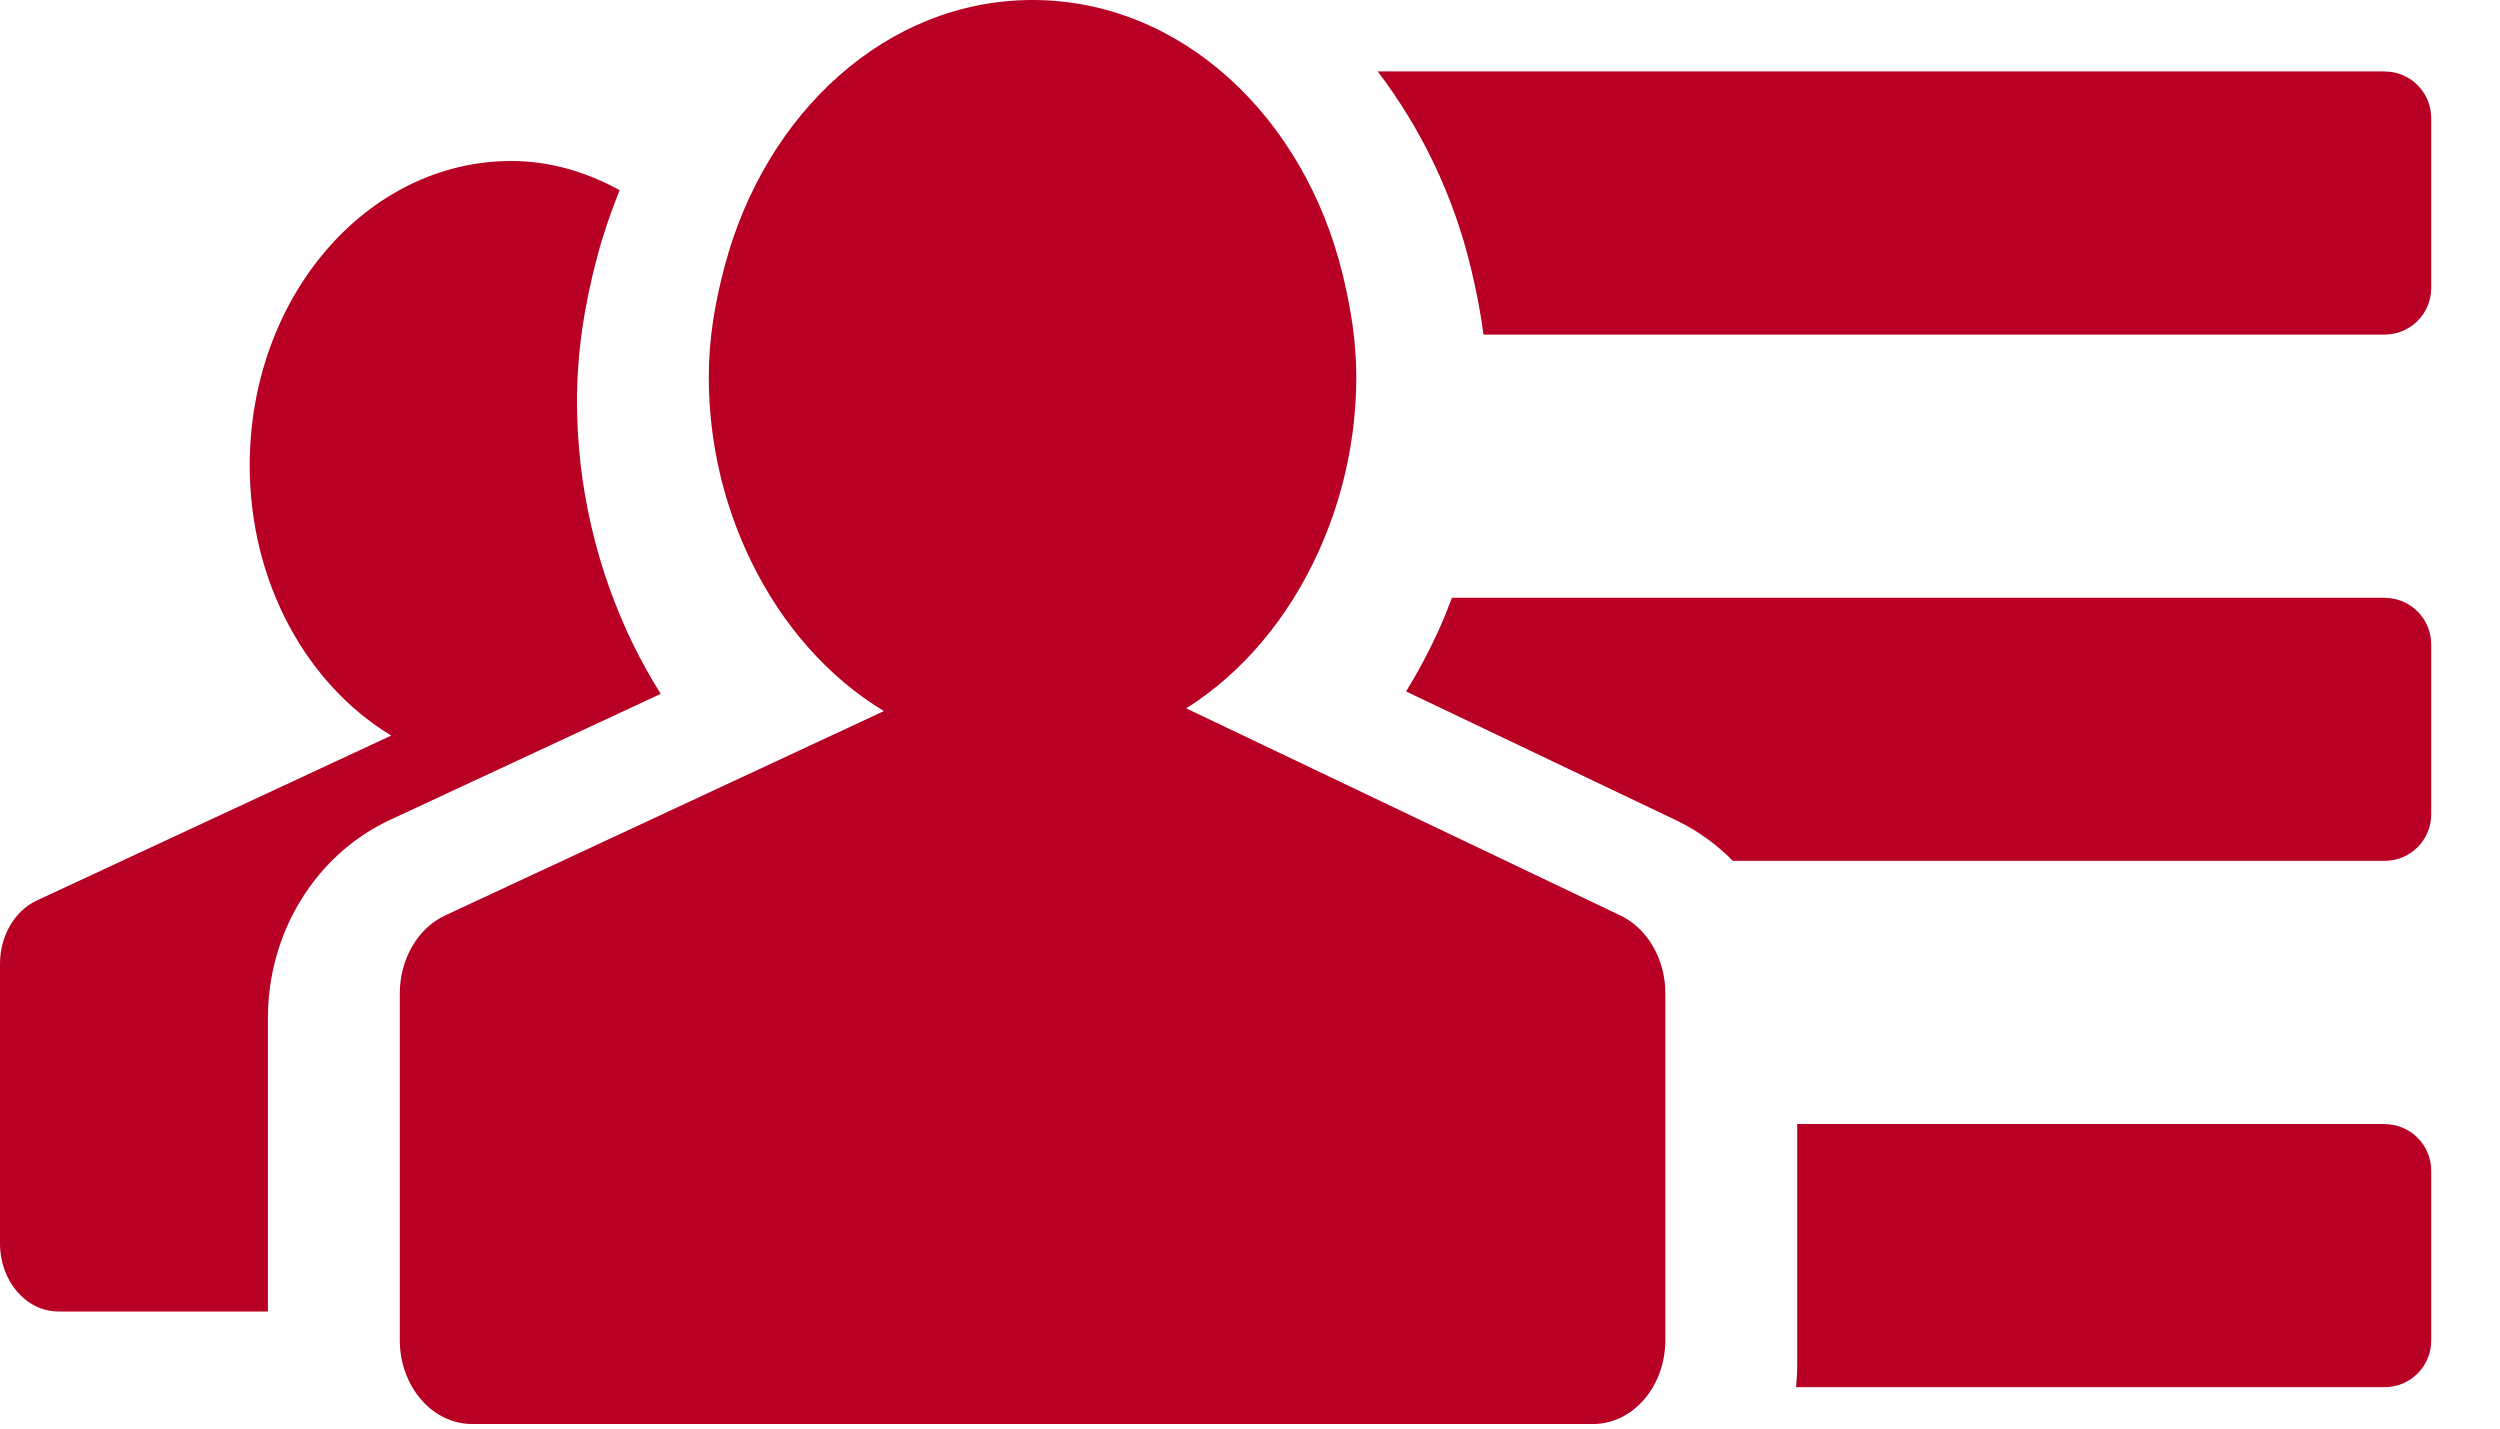 <?xml version="1.0" encoding="UTF-8"?> <svg xmlns="http://www.w3.org/2000/svg" width="35" height="20" viewBox="0 0 35 20" fill="none"><path d="M22.688 12.818L18.414 10.779L16.607 9.917C17.396 9.42 18.037 8.652 18.457 7.728C18.807 6.957 18.988 6.121 18.988 5.274C18.988 4.776 18.909 4.302 18.798 3.845C18.261 1.631 16.532 0 14.456 0C12.419 0 10.717 1.573 10.146 3.724C10.014 4.217 9.923 4.73 9.923 5.274C9.923 6.218 10.144 7.098 10.519 7.864C10.952 8.752 11.594 9.484 12.375 9.955L10.645 10.761L6.232 12.816C5.848 12.995 5.597 13.428 5.597 13.911V18.759C5.597 19.409 6.05 19.936 6.609 19.936H22.303C22.862 19.936 23.315 19.41 23.315 18.759V13.911C23.316 13.43 23.068 13.001 22.688 12.818Z" fill="#B80024"></path><path d="M8.861 9.015C8.346 7.955 8.078 6.792 8.078 5.614C8.078 4.969 8.171 4.306 8.362 3.591C8.447 3.269 8.555 2.961 8.675 2.662C8.213 2.41 7.704 2.254 7.158 2.254C5.134 2.254 3.496 4.161 3.496 6.516C3.496 8.163 4.301 9.588 5.477 10.298L0.513 12.608C0.204 12.753 0 13.103 0 13.493V17.411C0 17.936 0.367 18.361 0.818 18.361H3.751V14.25C3.751 13.053 4.418 11.967 5.453 11.482L9.25 9.714C9.108 9.488 8.978 9.255 8.861 9.015ZM20.769 4.684H33.383V4.684L33.386 4.684C33.745 4.684 34.037 4.392 34.037 4.033V1.653C34.037 1.293 33.745 1.001 33.386 1.001L33.383 1.002V1H19.288C19.909 1.817 20.353 2.753 20.592 3.751C20.672 4.08 20.73 4.387 20.769 4.684ZM34.037 16.389C34.037 16.029 33.745 15.738 33.386 15.738L33.383 15.738V15.736H25.161V19.099C25.161 19.207 25.155 19.314 25.145 19.42H33.383V19.419L33.386 19.42C33.745 19.42 34.037 19.128 34.037 18.768V16.389ZM33.386 8.37L33.383 8.37V8.368H20.328C20.269 8.523 20.207 8.678 20.138 8.83C20.005 9.123 19.854 9.407 19.685 9.68L23.491 11.496C23.777 11.637 24.037 11.825 24.26 12.052H33.383V12.052L33.386 12.052C33.745 12.052 34.037 11.76 34.037 11.401V9.021C34.037 8.661 33.745 8.37 33.386 8.37Z" fill="#B80024"></path></svg> 
